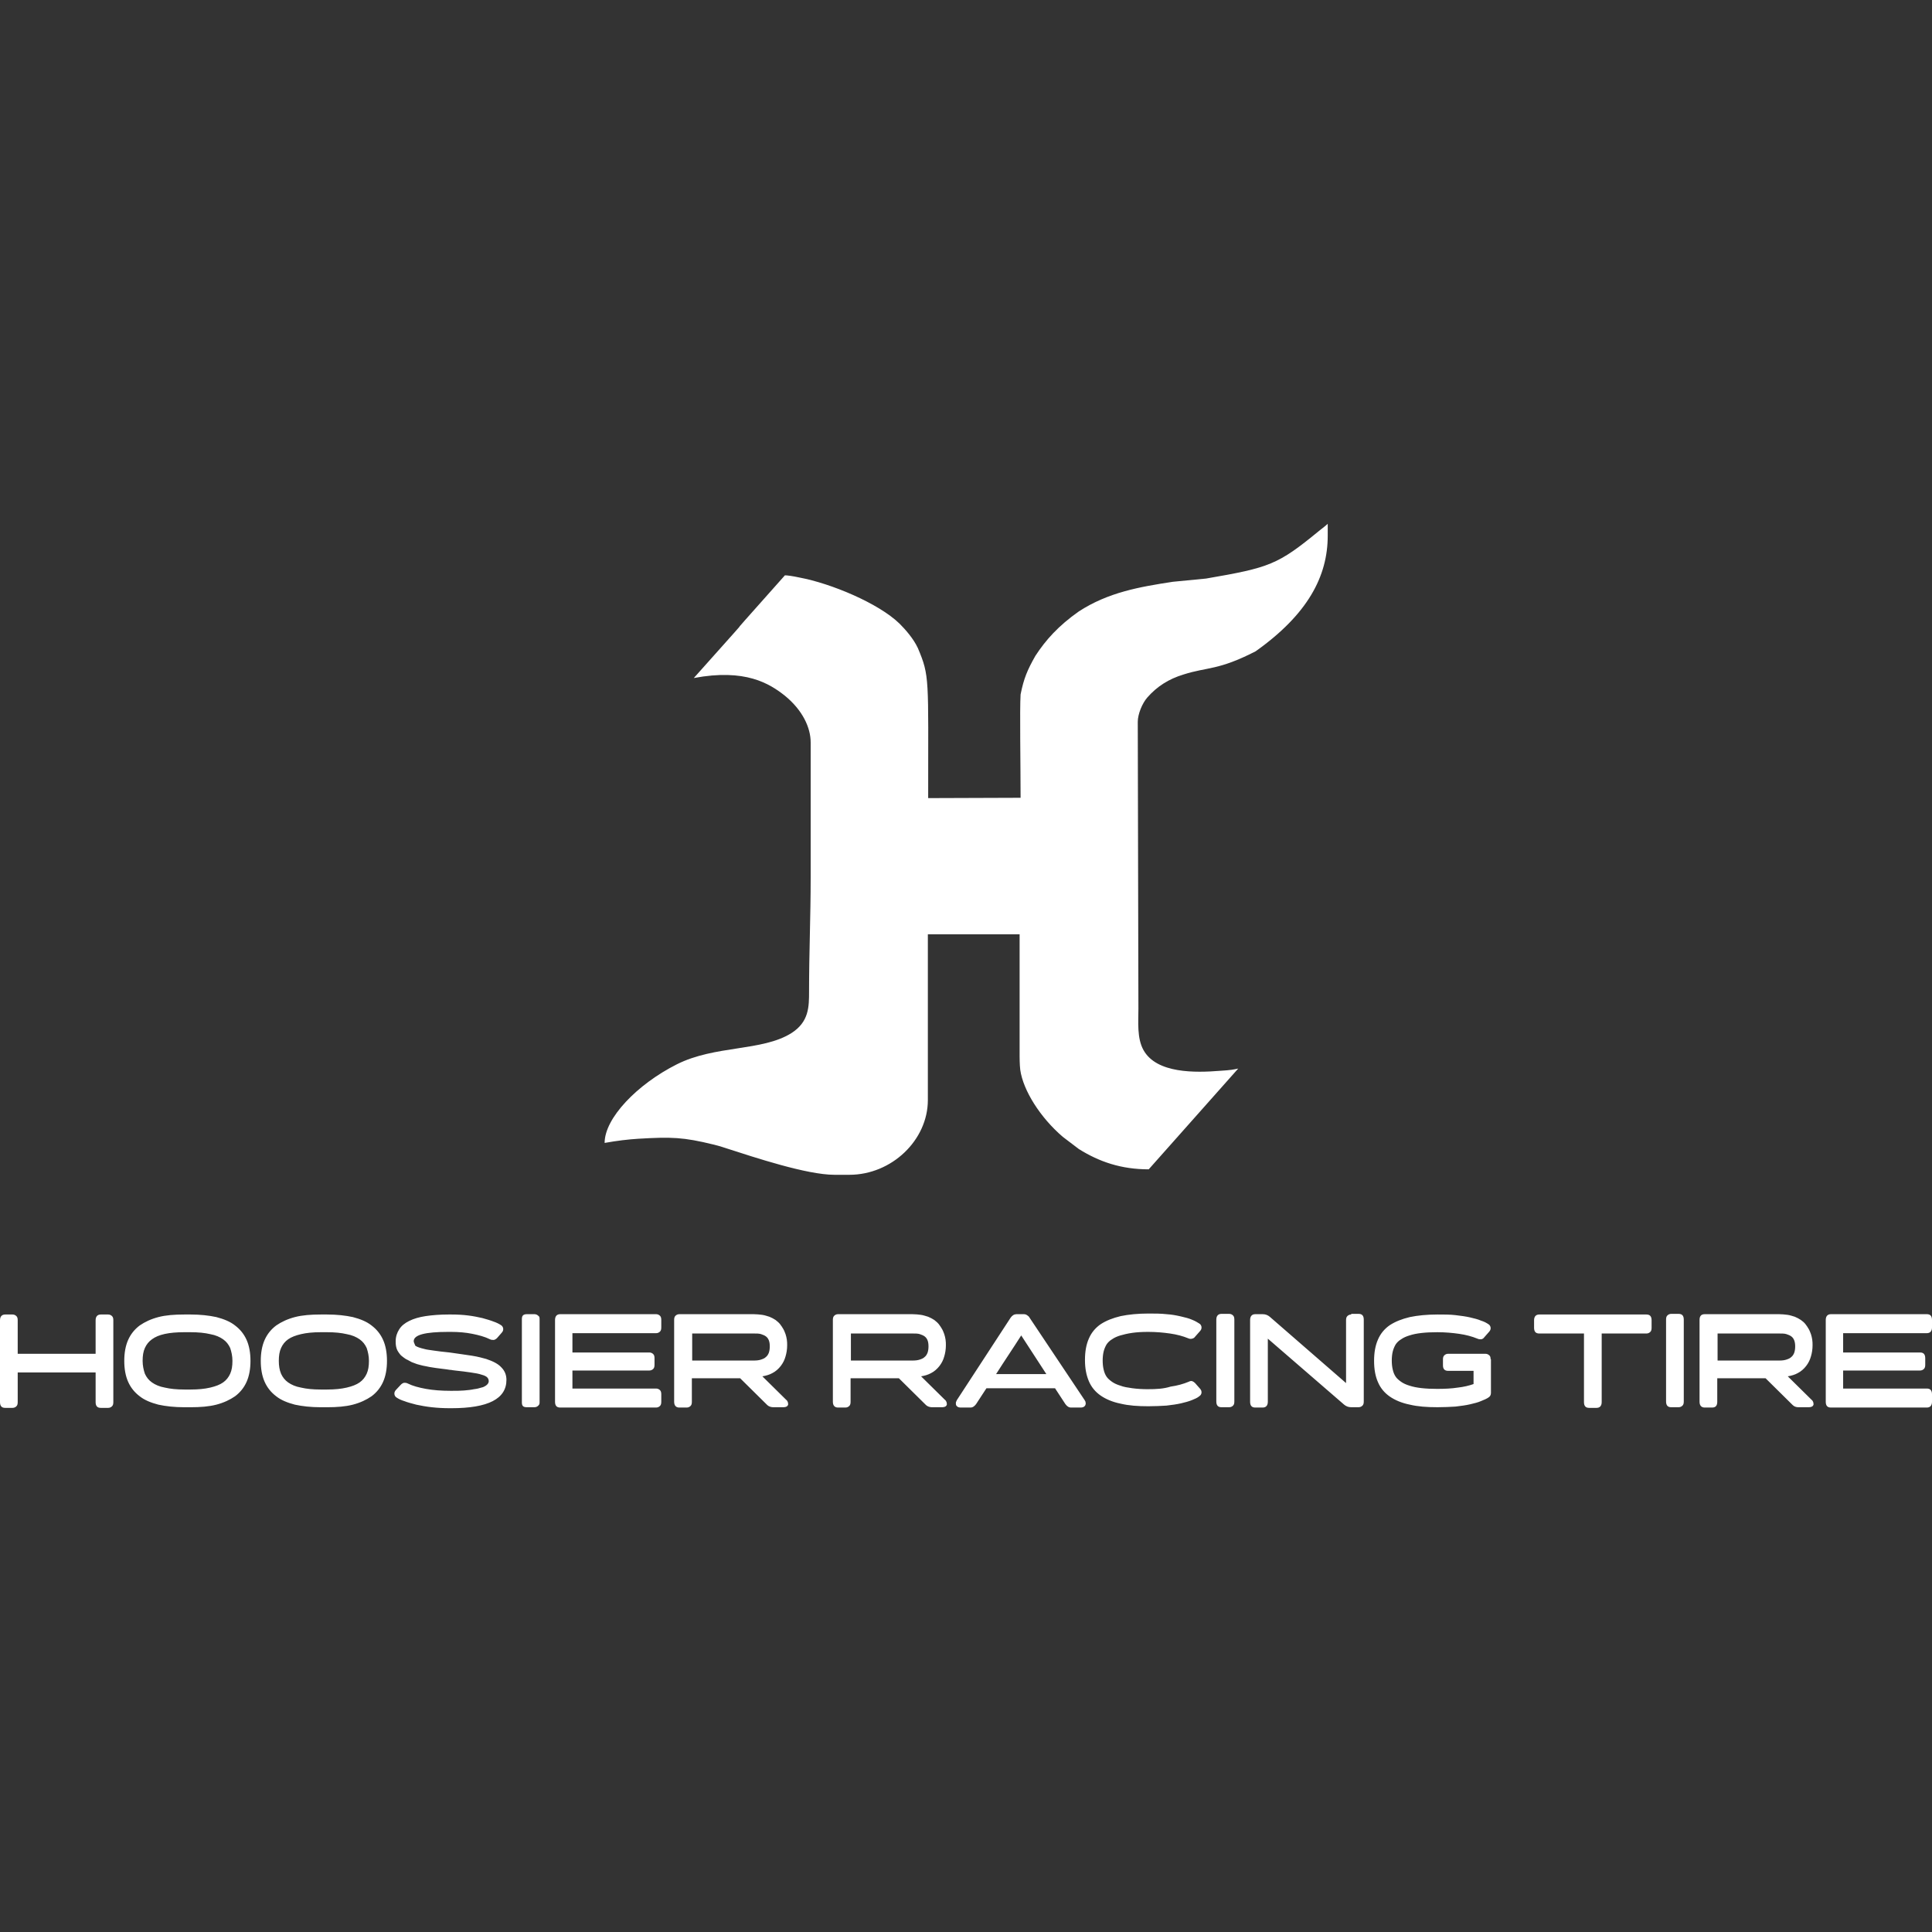 <?xml version="1.0" encoding="UTF-8"?><svg id="Layer_1" xmlns="http://www.w3.org/2000/svg" viewBox="0 0 280 280"><rect x="0" y="0" width="280" height="280" fill="#333333" stroke="none"/><defs><style>.cls-1{fill:#fff;fill-rule:evenodd;}</style></defs><path class="cls-1" d="M147.909,115.621h0l-13.391.047c0-17.544.233-17.637-1.493-21.743-.653-1.4-1.82-2.706-2.66-3.546-3.079-2.986-9.985-5.832-14.464-6.672-1.073-.233-1.82-.327-2.146-.327-13.391,15.024.233-.14-13.204,14.884,7.465-1.4,10.965.793,13.204,2.566,2.566,2.1,3.733,4.619,3.733,6.766v19.597c0,5.646-.233,10.872-.233,16.471,0,2.24,0,4.433-2.566,6.066-4.246,2.66-11.058,1.726-16.611,4.526-5.739,2.893-10.452,7.792-10.452,11.385,1.82-.327,3.406-.513,4.899-.607,4.806-.28,6.486-.233,10.872.84.747.187,1.26.327,1.913.56,4.059,1.306,11.618,3.826,15.631,3.826h2.146c6.159,0,11.385-5.039,11.385-10.825v-24.029h13.298v17.73s0,1.166.093,1.913c.42,2.986,2.893,6.906,6.159,9.705l2.333,1.773c2.986,1.866,6.159,2.94,10.125,2.94l12.971-14.604c-.653.14-1.073.233-2.66.327-3.499.28-9.145.42-11.058-2.986-.98-1.726-.747-4.153-.747-6.019l-.093-41.573c0-1.12.653-2.706,1.4-3.546,1.4-1.586,3.079-2.66,5.226-3.313,3.499-1.12,4.993-.56,10.452-3.359,7.559-5.366,10.452-10.872,10.452-16.751v-1.726c-.513.467,0,0-1.26,1.026-5.972,4.899-7.139,5.319-16.377,6.906l-4.806.467c-4.899.747-9.378,1.54-13.624,4.293-2.986,2.1-4.806,4.153-6.299,6.439-1.166,2.053-1.68,3.266-2.146,5.599-.14,2.24 0,10.032 0,14.978"/><path class="cls-1" d="M136.944,202.873c.14.093.187.233.233.327.047.14.047.233.047.373-.047.14-.14.233-.233.28s-.233.093-.42.093h-1.54c-.187,0-.327-.047-.467-.093s-.28-.14-.373-.233l-3.919-3.873h-6.999v3.406c0,.28-.047.467-.187.607s-.327.233-.56.233h-1.073c-.467,0-.747-.28-.747-.84v-11.851c0-.28.047-.467.187-.607s.327-.233.56-.233h10.778c.42,0,.84.047,1.213.093.373.047.747.187,1.073.28.327.14.607.28.887.467.233.187.467.373.653.607s.327.467.467.7.233.513.327.747c.093.28.14.513.187.793s.047.56.047.84c0,.56-.093,1.12-.233,1.586-.14.513-.373.98-.7,1.4s-.747.793-1.213,1.027c-.42.233-.887.373-1.446.467l3.453,3.406ZM123.319,193.214v3.966h8.959c.42,0,.747-.047,1.027-.14.28-.093.513-.187.7-.373.187-.14.327-.373.42-.607.093-.28.14-.56.14-.933s-.047-.653-.14-.887c-.093-.233-.233-.42-.42-.56-.187-.14-.42-.233-.7-.327s-.653-.093-1.073-.093h-8.912v-.047h-0ZM279.253,193.214c.467,0,.747-.28.747-.84v-1.073c0-.56-.233-.84-.747-.84h-13.904c-.467,0-.747.28-.747.84v11.851c0,.56.233.84.747.84h13.904c.467,0,.747-.28.747-.84v-1.073c0-.56-.233-.84-.747-.84h-12.131v-2.613h11.151c.233,0,.42-.093.56-.233s.187-.327.187-.607v-.933c0-.56-.233-.84-.747-.84h-11.151v-2.8l12.131-0M248.925,193.214v3.966h8.959c.42,0,.747-.047,1.027-.14.28-.093.513-.187.7-.373.187-.14.327-.373.42-.607.093-.28.14-.56.14-.933,0-.7-.187-1.166-.56-1.446-.187-.14-.42-.233-.7-.327s-.653-.093-1.073-.093h-8.912v-.047h-0ZM262.55,202.873c.14.093.187.233.233.327.047.14.047.233.047.373-.047.14-.14.233-.233.28s-.233.093-.42.093h-1.54c-.327,0-.607-.093-.84-.327l-3.919-3.873h-6.999v3.406c0,.56-.233.84-.747.84h-1.073c-.467,0-.747-.28-.747-.84v-11.851c0-.56.233-.84.747-.84h10.778c.42,0,.84.047,1.213.093s.747.187,1.073.28c.653.28,1.166.607,1.54,1.073.187.233.327.467.467.7s.233.513.327.747c.093.28.14.513.187.793.047.28.047.56.047.84,0,.56-.093,1.12-.233,1.586-.14.513-.373.98-.7,1.4s-.747.793-1.213,1.027c-.42.233-.887.373-1.446.467l3.453,3.406ZM243.279,203.946c.233,0,.42-.093.56-.233s.187-.327.187-.607v-11.851c0-.56-.233-.84-.747-.84h-1.073c-.233,0-.42.093-.56.233s-.187.327-.187.607v11.851c0,.56.233.84.747.84h1.073ZM223.076,190.508c-.467,0-.747.28-.747.84v1.073c0,.56.233.84.747.84h6.486v9.938c0,.56.233.84.747.84h1.073c.467,0,.747-.28.747-.84v-9.938h6.486c.233,0,.42-.093.56-.233s.187-.327.187-.607v-1.073c0-.56-.233-.84-.747-.84h-15.537ZM216.031,196.994c0-.233-.047-.467-.187-.56-.14-.14-.327-.233-.56-.233h-5.412c-.233,0-.42.093-.56.233-.14.14-.187.327-.187.56v.887c0,.513.233.793.747.793h3.686v1.913c-.653.233-1.446.42-2.286.513-.887.14-1.913.187-2.986.187-1.68,0-3.033-.14-4.013-.467-.467-.14-.887-.327-1.213-.56s-.607-.467-.793-.747c-.187-.28-.327-.607-.42-1.027-.093-.373-.14-.84-.14-1.306s.047-.933.14-1.306c.093-.373.233-.7.42-1.027.187-.28.467-.56.793-.747.327-.233.747-.42,1.213-.56.98-.327,2.333-.467,4.013-.467,1.166,0,2.193.093,3.173.233.98.14,1.866.373,2.66.7.187.093.373.093.56.093.187-.047.327-.14.42-.28l.7-.793c.093-.093.14-.187.187-.28s.047-.187.047-.327c0-.093-.047-.187-.093-.28s-.14-.187-.233-.233h0c-.28-.187-.607-.373-1.073-.513-.42-.187-.98-.327-1.586-.467s-1.306-.233-2.1-.327-1.633-.093-2.613-.093c-1.54,0-2.893.14-4.013.373-1.166.28-2.1.653-2.893,1.166-.747.513-1.353,1.213-1.726,2.1-.373.84-.56,1.866-.56,3.079s.187,2.24.56,3.079c.373.887.98,1.586,1.726,2.1s1.726.933,2.893,1.166c1.166.28,2.473.373,4.013.373.98,0,1.82-.047,2.613-.093.793-.093,1.493-.187,2.1-.327.607-.14,1.166-.28,1.586-.467.467-.187.793-.327,1.073-.513.14-.093.233-.187.28-.28s.093-.233.093-.373v-4.899M195.827,190.508c-.233,0-.42.093-.56.233-.14.14-.187.327-.187.607v9.098l-11.058-9.612c-.28-.233-.607-.373-1.027-.373h-1.073c-.467,0-.747.28-.747.84v11.851c0,.56.233.84.747.84h1.073c.467,0,.747-.28.747-.84v-9.145l11.058,9.565c.28.233.607.373,1.027.373h1.073c.233,0,.42-.093.56-.233.14-.14.187-.327.187-.607v-11.851c0-.56-.233-.84-.747-.84h-1.073v.093h-0ZM178.144,203.946c.233,0,.42-.093.56-.233.14-.14.187-.327.187-.607v-11.851c0-.28-.047-.467-.187-.607s-.327-.233-.56-.233h-1.12c-.467,0-.747.28-.747.84v11.851c0,.56.233.84.747.84h1.12ZM166.386,201.333c-.84,0-1.586-.047-2.286-.14-.653-.093-1.26-.187-1.726-.373-.467-.14-.887-.327-1.213-.56s-.607-.467-.793-.747c-.187-.28-.327-.607-.42-1.027-.093-.373-.14-.84-.14-1.306s.047-.933.14-1.306c.093-.373.233-.7.42-1.027.187-.28.467-.56.793-.747.327-.233.747-.42,1.213-.56.467-.14,1.073-.28,1.726-.373.653-.093,1.446-.14,2.286-.14,1.166,0,2.193.093,3.173.233.98.14,1.866.373,2.66.7.187.093.373.093.56.047.187-.047.327-.14.42-.28l.7-.793c.093-.093.14-.187.187-.28s.047-.187.047-.327c0-.093-.047-.187-.093-.28s-.14-.187-.233-.233c-.28-.187-.607-.373-1.073-.56-.42-.187-.98-.327-1.586-.467s-1.306-.28-2.1-.327c-.793-.093-1.68-.093-2.613-.093-1.54,0-2.893.14-4.013.373-1.166.28-2.1.653-2.893,1.166-.747.513-1.353,1.213-1.726,2.1-.373.84-.56,1.866-.56,3.079s.187,2.193.56,3.079c.373.887.98,1.586,1.726,2.1s1.726.933,2.893,1.166c1.166.28,2.473.373,4.013.373.933,0,1.82-.047,2.613-.093.793-.093,1.493-.187,2.1-.327.607-.14,1.12-.28,1.586-.467s.793-.327,1.073-.56c.093-.093.187-.14.233-.233s.093-.187.093-.28,0-.233-.047-.327-.093-.187-.187-.28l-.7-.793c-.14-.14-.28-.233-.42-.28-.187-.047-.327,0-.513.093-.793.327-1.633.56-2.613.7-1.027.327-2.1.373-3.266.373M95.091,193.214c.233,0,.42-.093.56-.233s.187-.327.187-.607v-1.073c0-.28-.047-.467-.187-.607-.14-.14-.327-.233-.56-.233h-13.904c-.467,0-.747.28-.747.84v11.851c0,.56.233.84.747.84h13.904c.233,0,.42-.093.56-.233s.187-.327.187-.607v-1.073c0-.28-.047-.467-.187-.607-.14-.14-.327-.233-.56-.233h-12.131v-2.613h11.151c.233,0,.42-.093.56-.233s.187-.327.187-.607v-.933c0-.28-.047-.467-.187-.607-.14-.14-.327-.233-.56-.233h-11.151v-2.8l12.131-0M77.454,203.946c.233,0,.42-.093.56-.233s.187-.233.187-.467v-12.085c0-.28-.047-.373-.187-.467-.14-.14-.327-.233-.56-.233h-1.073c-.467,0-.747.14-.747.7v12.085c0,.56.233.7.747.7h1.073ZM59.957,194.381c0-.933,1.68-1.353,4.993-1.353h.42c1.12,0,2.146.093,3.079.28s1.82.42,2.566.793c.187.093.373.093.56.093.187-.047.327-.14.467-.28l.653-.747c.093-.093.14-.187.187-.28.047-.093.047-.187.047-.327,0-.093-.047-.187-.093-.28-.047-.093-.14-.187-.233-.233-.28-.187-.653-.373-1.073-.513-.467-.187-.98-.327-1.633-.513-.607-.14-1.306-.28-2.053-.373-.747-.093-1.54-.14-2.426-.14h-.42c-1.26,0-2.38.093-3.313.233s-1.726.373-2.38.7c-.653.327-1.12.7-1.446,1.213-.327.513-.513,1.073-.513,1.726,0,.233,0,.467.047.7s.093.42.187.607.233.373.373.56c.14.187.327.327.513.467.187.14.373.28.607.373.187.093.42.233.607.327.233.093.467.187.747.28s.56.14.887.233c.327.047.653.14.933.187.327.047.607.093.887.14.56.093,1.26.14,2.1.28h0c.093,0,.187,0,.373.047l.373.047c.887.093,1.633.187,2.24.28.653.093,1.213.187,1.586.327.373.093.653.233.793.373s.233.327.233.56c0,.14-.047.233-.093.327-.093.14-.187.233-.327.327s-.373.233-.653.28c-.28.093-.653.187-1.073.233-.42.093-.887.14-1.446.187-.513.047-1.12.047-1.773.047h-.187c-1.306,0-2.52-.093-3.546-.28-1.026-.187-1.913-.42-2.66-.793-.187-.093-.373-.093-.513-.093-.187.047-.327.14-.467.28l-.7.747c-.093.093-.14.187-.187.28-.047.093-.047.187-.047.327,0,.093.047.187.093.28.047.093.14.187.233.233.28.187.653.373,1.12.513.467.187,1.026.327,1.726.513.653.14,1.4.28,2.24.373.84.093,1.726.14,2.66.14h.187c5.319,0,7.979-1.353,7.979-4.106,0-.7-.233-1.306-.747-1.82-.467-.513-1.213-.887-2.193-1.213-.513-.14-1.166-.327-2.053-.467s-1.96-.28-3.219-.467c-.933-.093-1.726-.187-2.333-.28s-1.073-.14-1.353-.233c-.607-.14-1.026-.28-1.306-.467-.093-.28-.233-.467-.233-.653M47.405,201.38c1.12,0,2.053-.093,2.846-.28.793-.187,1.4-.42,1.866-.747s.793-.747,1.026-1.26.327-1.12.327-1.866c0-.7-.14-1.306-.327-1.866-.233-.513-.56-.933-1.026-1.26s-1.073-.607-1.866-.747c-.793-.187-1.726-.28-2.846-.28h-.933c-1.12,0-2.053.093-2.846.28s-1.4.42-1.866.747-.793.747-1.026,1.26-.327,1.12-.327,1.866c0,.7.093,1.306.327,1.866.233.513.56.933,1.026,1.26s1.073.607,1.866.747c.793.187,1.726.28,2.846.28h.933ZM47.405,190.508c1.4,0,2.66.14,3.733.373,1.073.28,2.006.653,2.706,1.213.747.56,1.306,1.26,1.68,2.1s.56,1.866.56,3.033-.187,2.193-.56,3.033-.933,1.54-1.68,2.1c-.747.513-1.633.933-2.706,1.213s-2.333.373-3.733.373h-.933c-1.4,0-2.66-.14-3.733-.373-1.073-.28-2.006-.653-2.706-1.213-.747-.56-1.306-1.26-1.68-2.1-.373-.84-.56-1.866-.56-3.033s.187-2.193.56-3.033c.373-.84.933-1.54,1.68-2.1.747-.513,1.633-.933,2.706-1.213s2.333-.373,3.733-.373h.933ZM27.622,201.38c1.12,0,2.053-.093,2.846-.28s1.4-.42,1.866-.747.793-.747,1.026-1.26.327-1.12.327-1.866c0-.7-.14-1.306-.327-1.866-.233-.513-.56-.933-1.026-1.26s-1.073-.607-1.866-.747c-.793-.187-1.726-.28-2.846-.28h-.933c-2.193,0-3.733.327-4.666,1.027-.467.327-.793.747-1.026,1.26s-.327,1.12-.327,1.866c0,.7.14,1.306.327,1.866.233.513.56.933,1.026,1.26s1.073.607,1.866.747c.793.187,1.726.28,2.846.28h.887ZM27.622,190.508c1.4,0,2.66.14,3.733.373,1.073.28,2.006.653,2.706,1.213.747.56,1.306,1.26,1.68,2.1.373.84.56,1.866.56,3.033s-.187,2.193-.56,3.033c-.373.84-.933,1.54-1.68,2.1-.747.513-1.633.933-2.706,1.213s-2.333.373-3.733.373h-.933c-1.4,0-2.66-.14-3.733-.373-1.073-.28-2.006-.653-2.706-1.213-.747-.56-1.306-1.26-1.68-2.1s-.56-1.866-.56-3.033.187-2.193.56-3.033.933-1.54,1.68-2.1c.747-.513,1.633-.933,2.706-1.213s2.333-.373,3.733-.373h.933ZM14.604,190.508c-.467,0-.747.28-.747.84v4.853H2.566v-4.853c0-.28-.047-.467-.187-.607s-.327-.233-.56-.233H.747c-.467,0-.747.28-.747.84v11.851c0,.56.233.84.747.84h1.073c.233,0,.42-.093.56-.233.14-.14.187-.327.187-.607v-4.293h11.291v4.293c0,.56.233.84.747.84h1.073c.233,0,.42-.093.56-.233s.187-.327.187-.607v-11.851c0-.28-.047-.467-.187-.607-.14-.14-.327-.233-.56-.233h-1.073ZM113.941,202.873c.14.093.187.233.233.327.047.14.047.233.047.373-.047.14-.14.233-.233.28s-.233.093-.42.093h-1.54c-.187,0-.327-.047-.467-.093s-.28-.14-.373-.233l-3.919-3.873h-6.999v3.406c0,.28-.047.467-.187.607-.14.14-.327.233-.56.233h-1.073c-.467,0-.747-.28-.747-.84v-11.851c0-.28.047-.467.187-.607.14-.14.327-.233.56-.233h10.778c.42,0,.84.047,1.213.093s.747.187,1.073.28c.327.14.607.28.887.467.233.187.467.373.653.607s.327.467.467.7.233.513.327.747c.093.28.14.513.187.793s.047.56.047.84c0,.56-.093,1.12-.233,1.586-.14.513-.373.98-.7,1.4s-.747.793-1.213,1.027c-.42.233-.887.373-1.446.467l3.453,3.406ZM100.317,193.214v3.966h8.959c.42,0,.747-.047,1.026-.14.28-.093.513-.187.7-.373.187-.14.327-.373.42-.607.093-.28.14-.56.14-.933s-.047-.653-.14-.887c-.093-.233-.233-.42-.42-.56-.187-.14-.42-.233-.7-.327s-.653-.093-1.073-.093h-8.912v-.047h0ZM157.194,202.92c.093.14.14.233.14.373.047.14,0,.233-.047.373-.047.093-.14.187-.233.233s-.233.093-.373.093h-1.446c-.187,0-.327-.047-.467-.14-.14-.093-.233-.187-.373-.373l-1.493-2.286h-9.938l-1.493,2.286c-.093.14-.233.28-.373.373-.14.093-.28.14-.467.14h-1.446c-.14,0-.28-.047-.373-.093-.093-.047-.187-.14-.233-.233s-.047-.233-.047-.373c0-.093.093-.233.14-.373l7.792-11.945c.093-.14.233-.28.373-.373.14-.093.327-.14.467-.14h1.073c.187,0,.327.047.467.14.14.093.28.187.373.373l7.979,11.945ZM151.315,199.14h.327l-3.639-5.599c-1.306,2.053-2.333,3.546-3.639,5.599h6.952Z"/></svg>